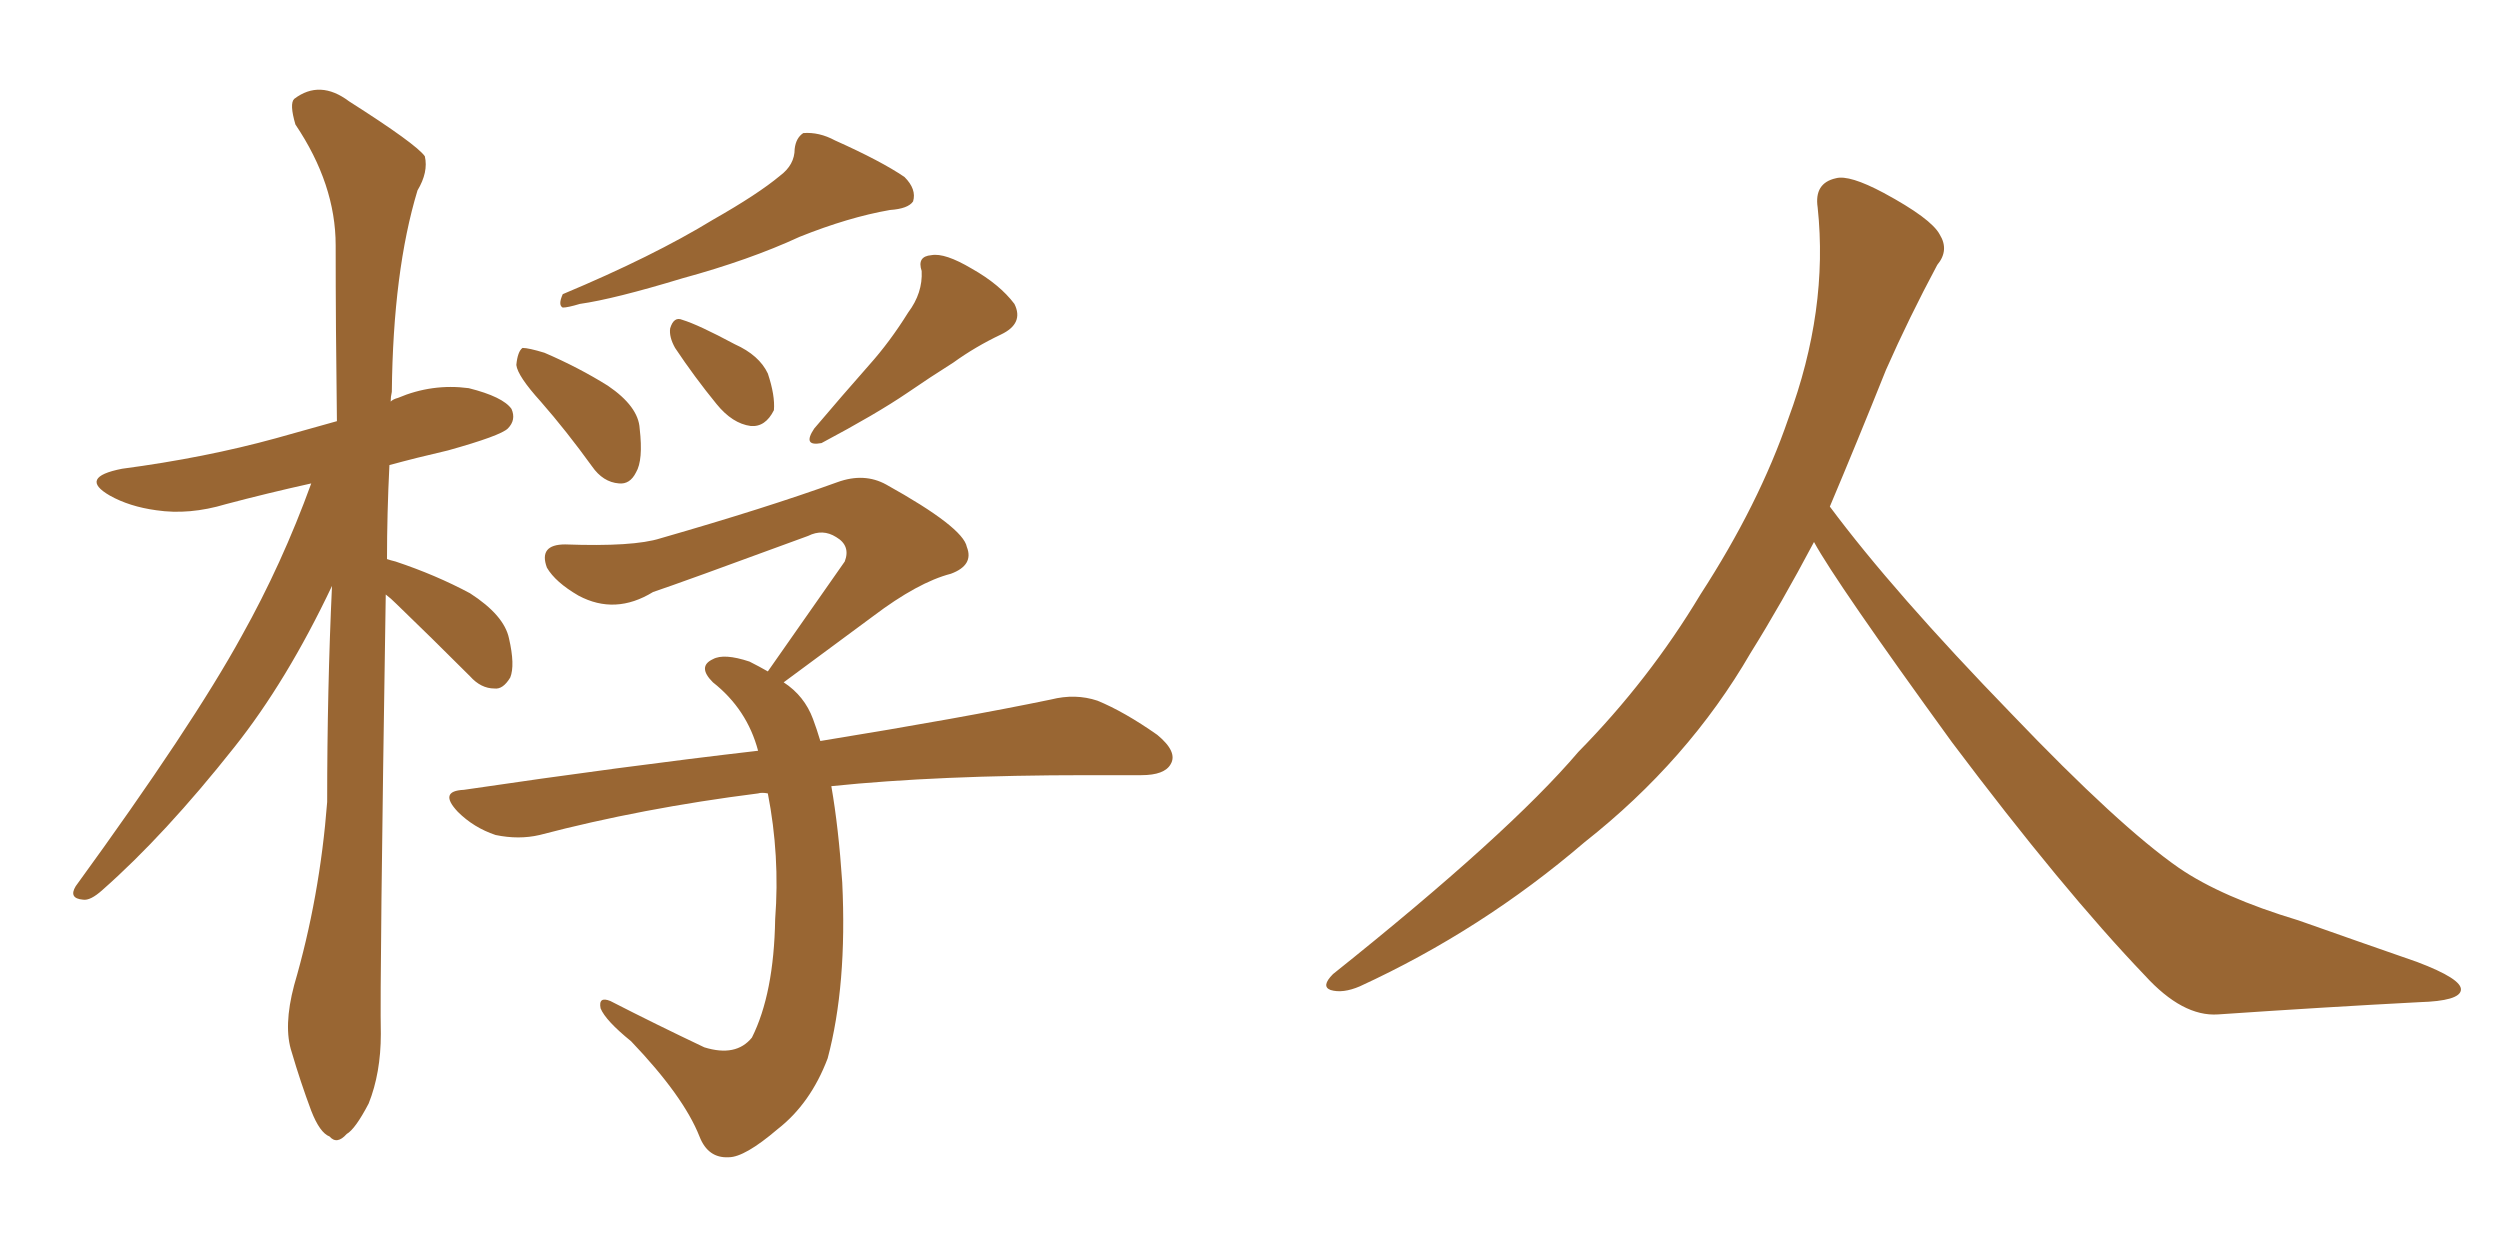 <svg xmlns="http://www.w3.org/2000/svg" xmlns:xlink="http://www.w3.org/1999/xlink" width="300" height="150"><path fill="#996633" padding="10" d="M93.60 21.09L93.60 21.09Q95.36 19.78 95.36 17.87L95.36 17.87Q95.51 16.55 96.39 15.97L96.39 15.97Q98.29 15.82 100.20 16.85L100.20 16.85Q105.76 19.34 108.54 21.24L108.54 21.24Q110.01 22.71 109.57 24.17L109.57 24.17Q108.98 25.05 106.79 25.20L106.79 25.20Q101.81 26.07 95.95 28.42L95.95 28.42Q89.94 31.20 81.88 33.40L81.88 33.40Q73.68 35.89 69.58 36.47L69.58 36.47Q68.12 36.91 67.53 36.91L67.53 36.91Q66.94 36.62 67.53 35.30L67.53 35.30Q78.37 30.76 85.55 26.37L85.55 26.37Q90.97 23.29 93.60 21.09ZM64.89 48.19L64.89 48.19Q62.11 45.12 61.96 43.80L61.96 43.80Q62.11 42.19 62.70 41.75L62.70 41.75Q63.43 41.75 65.33 42.33L65.33 42.33Q69.43 44.09 72.95 46.29L72.95 46.29Q76.61 48.78 76.76 51.42L76.76 51.42Q77.20 55.22 76.32 56.69L76.32 56.69Q75.59 58.15 74.27 58.01L74.27 58.01Q72.36 57.86 71.04 55.96L71.04 55.96Q67.97 51.71 64.89 48.19ZM81.01 41.75L81.01 41.75Q80.27 40.43 80.42 39.40L80.42 39.40Q80.86 37.94 81.88 38.38L81.88 38.38Q83.79 38.96 88.18 41.31L88.18 41.31Q91.11 42.63 92.14 44.82L92.14 44.82Q93.02 47.46 92.87 49.22L92.87 49.22Q91.85 51.27 90.09 51.12L90.09 51.12Q87.89 50.83 85.99 48.49L85.99 48.49Q83.35 45.26 81.01 41.75ZM108.98 37.50L108.98 37.50Q110.74 35.16 110.60 32.52L110.60 32.52Q110.01 30.76 111.77 30.62L111.77 30.62Q113.38 30.32 116.60 32.23L116.60 32.23Q119.97 34.13 121.73 36.47L121.73 36.47Q122.90 38.82 120.12 40.14L120.12 40.14Q117.04 41.60 114.40 43.51L114.40 43.51Q111.62 45.26 108.84 47.17L108.84 47.17Q105.18 49.66 98.58 53.17L98.58 53.17Q96.24 53.61 97.71 51.42L97.71 51.42Q101.07 47.46 104.30 43.80L104.30 43.80Q106.79 41.02 108.98 37.50ZM99.76 94.34L99.76 94.34Q100.63 99.32 101.07 105.91L101.07 105.91Q101.66 118.21 99.32 127.00L99.32 127.00Q97.27 132.42 93.31 135.50L93.31 135.50Q89.36 138.87 87.45 138.87L87.45 138.87Q84.96 139.01 83.94 136.38L83.94 136.38Q82.03 131.54 75.73 124.95L75.73 124.95Q72.66 122.46 72.07 121.00L72.07 121.00Q71.78 119.53 73.24 120.12L73.24 120.12Q78.66 122.90 84.52 125.68L84.52 125.68Q88.33 126.86 90.23 124.51L90.23 124.51Q92.87 119.24 93.02 110.30L93.02 110.30Q93.60 102.69 92.14 95.21L92.14 95.21Q91.41 95.07 90.97 95.21L90.97 95.21Q77.05 96.97 64.75 100.20L64.75 100.20Q62.26 100.78 59.47 100.20L59.47 100.20Q56.84 99.32 54.93 97.41L54.93 97.41Q52.59 94.92 55.66 94.78L55.66 94.78Q74.56 91.99 90.97 90.09L90.97 90.09Q89.65 85.11 85.55 81.88L85.55 81.88Q83.64 79.98 85.55 79.10L85.55 79.10Q86.87 78.37 89.94 79.39L89.94 79.39Q91.11 79.98 92.14 80.57L92.14 80.57Q97.27 73.24 101.37 67.38L101.37 67.38Q102.10 65.48 100.34 64.45L100.34 64.45Q98.73 63.43 96.97 64.31L96.97 64.31Q81.45 70.02 78.37 71.04L78.37 71.04Q73.83 73.83 69.43 71.48L69.43 71.48Q66.65 69.87 65.63 68.12L65.63 68.12Q64.60 65.33 67.82 65.33L67.82 65.33Q76.03 65.63 79.25 64.60L79.25 64.60Q91.99 60.94 100.49 57.86L100.49 57.86Q103.71 56.69 106.35 58.15L106.35 58.15Q115.58 63.28 116.02 65.63L116.02 65.63Q116.89 67.82 114.11 68.85L114.11 68.85Q110.16 69.87 104.74 73.97L104.74 73.97Q99.02 78.22 94.04 81.88L94.04 81.88Q96.53 83.50 97.56 86.28L97.56 86.28Q98.00 87.45 98.44 88.92L98.44 88.92Q115.58 86.13 126.12 83.94L126.12 83.94Q129.05 83.20 131.69 84.08L131.69 84.08Q134.91 85.40 138.87 88.18L138.87 88.18Q141.36 90.23 140.48 91.70L140.48 91.70Q139.75 93.02 136.96 93.02L136.96 93.02Q134.03 93.02 130.52 93.02L130.52 93.02Q112.50 93.02 99.76 94.34ZM46.29 71.34L46.29 71.34L46.29 71.34Q45.56 117.92 45.70 124.07L45.70 124.07Q45.70 128.76 44.24 132.42L44.24 132.42Q42.63 135.50 41.60 136.08L41.60 136.08Q40.43 137.40 39.55 136.38L39.55 136.38Q38.38 135.94 37.35 133.30L37.35 133.30Q36.04 129.79 35.01 126.27L35.01 126.27Q33.98 123.19 35.30 118.21L35.30 118.21Q38.38 107.67 39.26 96.24L39.26 96.24Q39.26 82.76 39.84 70.31L39.84 70.31Q34.42 81.74 28.13 89.65L28.13 89.65Q19.78 100.20 12.30 106.79L12.30 106.79Q10.84 108.11 9.96 107.96L9.96 107.96Q8.20 107.81 9.08 106.35L9.08 106.35Q23.14 87.01 29.00 76.32L29.00 76.32Q33.84 67.68 37.35 58.01L37.35 58.01Q32.08 59.18 27.10 60.50L27.10 60.50Q22.71 61.82 18.75 61.23L18.75 61.23Q15.53 60.79 13.18 59.47L13.18 59.47Q9.38 57.28 14.65 56.25L14.65 56.25Q24.61 54.93 33.11 52.59L33.11 52.59Q36.77 51.56 40.43 50.54L40.43 50.54Q40.28 39.26 40.28 29.44L40.28 29.44Q40.28 22.12 35.45 14.94L35.45 14.94Q34.72 12.45 35.30 11.87L35.30 11.87Q38.38 9.52 41.89 12.16L41.89 12.16Q49.95 17.29 50.98 18.75L50.98 18.75Q51.42 20.65 50.10 22.85L50.10 22.85Q47.17 32.52 47.02 47.02L47.02 47.02Q46.88 47.61 46.88 48.19L46.88 48.19Q47.17 47.90 47.75 47.75L47.75 47.75Q51.86 46.00 56.25 46.58L56.25 46.58Q60.35 47.61 61.38 49.07L61.38 49.07Q61.96 50.39 60.94 51.42L60.94 51.42Q60.06 52.29 53.76 54.05L53.76 54.05Q49.95 54.93 46.73 55.81L46.73 55.81Q46.44 61.67 46.44 67.09L46.44 67.09Q46.88 67.24 47.46 67.38L47.46 67.38Q52.29 68.99 56.40 71.19L56.40 71.19Q60.50 73.83 61.08 76.61L61.08 76.61Q61.82 79.83 61.23 81.30L61.23 81.30Q60.35 82.76 59.33 82.62L59.33 82.62Q57.71 82.62 56.40 81.15L56.40 81.15Q51.71 76.46 47.61 72.51L47.61 72.51Q46.88 71.78 46.29 71.34ZM217.68 65.04L217.68 65.04L217.68 65.04Q213.72 72.51 210.06 78.37L210.06 78.37Q202.59 91.26 190.14 101.07L190.14 101.07Q177.83 111.62 163.18 118.36L163.18 118.36Q161.13 119.24 159.67 118.80L159.67 118.80Q158.50 118.36 159.96 116.89L159.96 116.89Q181.05 100.05 189.40 90.23L189.40 90.23Q197.90 81.59 204.05 71.34L204.05 71.34Q211.08 60.50 214.60 50.24L214.60 50.24Q219.43 37.21 218.12 24.90L218.12 24.90Q217.68 21.97 220.31 21.39L220.31 21.39Q221.92 20.95 226.03 23.14L226.03 23.14Q231.74 26.22 232.76 28.13L232.76 28.13Q233.94 30.03 232.47 31.79L232.47 31.79Q229.10 38.09 226.32 44.38L226.32 44.38Q222.80 53.17 219.58 60.79L219.58 60.79Q227.20 71.04 241.41 85.69L241.41 85.69Q254.30 99.17 261.47 104.15L261.47 104.15Q266.60 107.67 275.83 110.45L275.83 110.45Q283.30 113.09 290.04 115.43L290.04 115.43Q295.46 117.48 295.31 118.80L295.31 118.80Q295.17 120.12 290.33 120.26L290.33 120.26Q279.05 120.85 266.16 121.73L266.16 121.73Q261.91 122.02 257.37 117.04L257.37 117.04Q247.56 106.79 234.23 89.06L234.23 89.06Q220.31 69.87 217.68 65.04Z"/></svg>